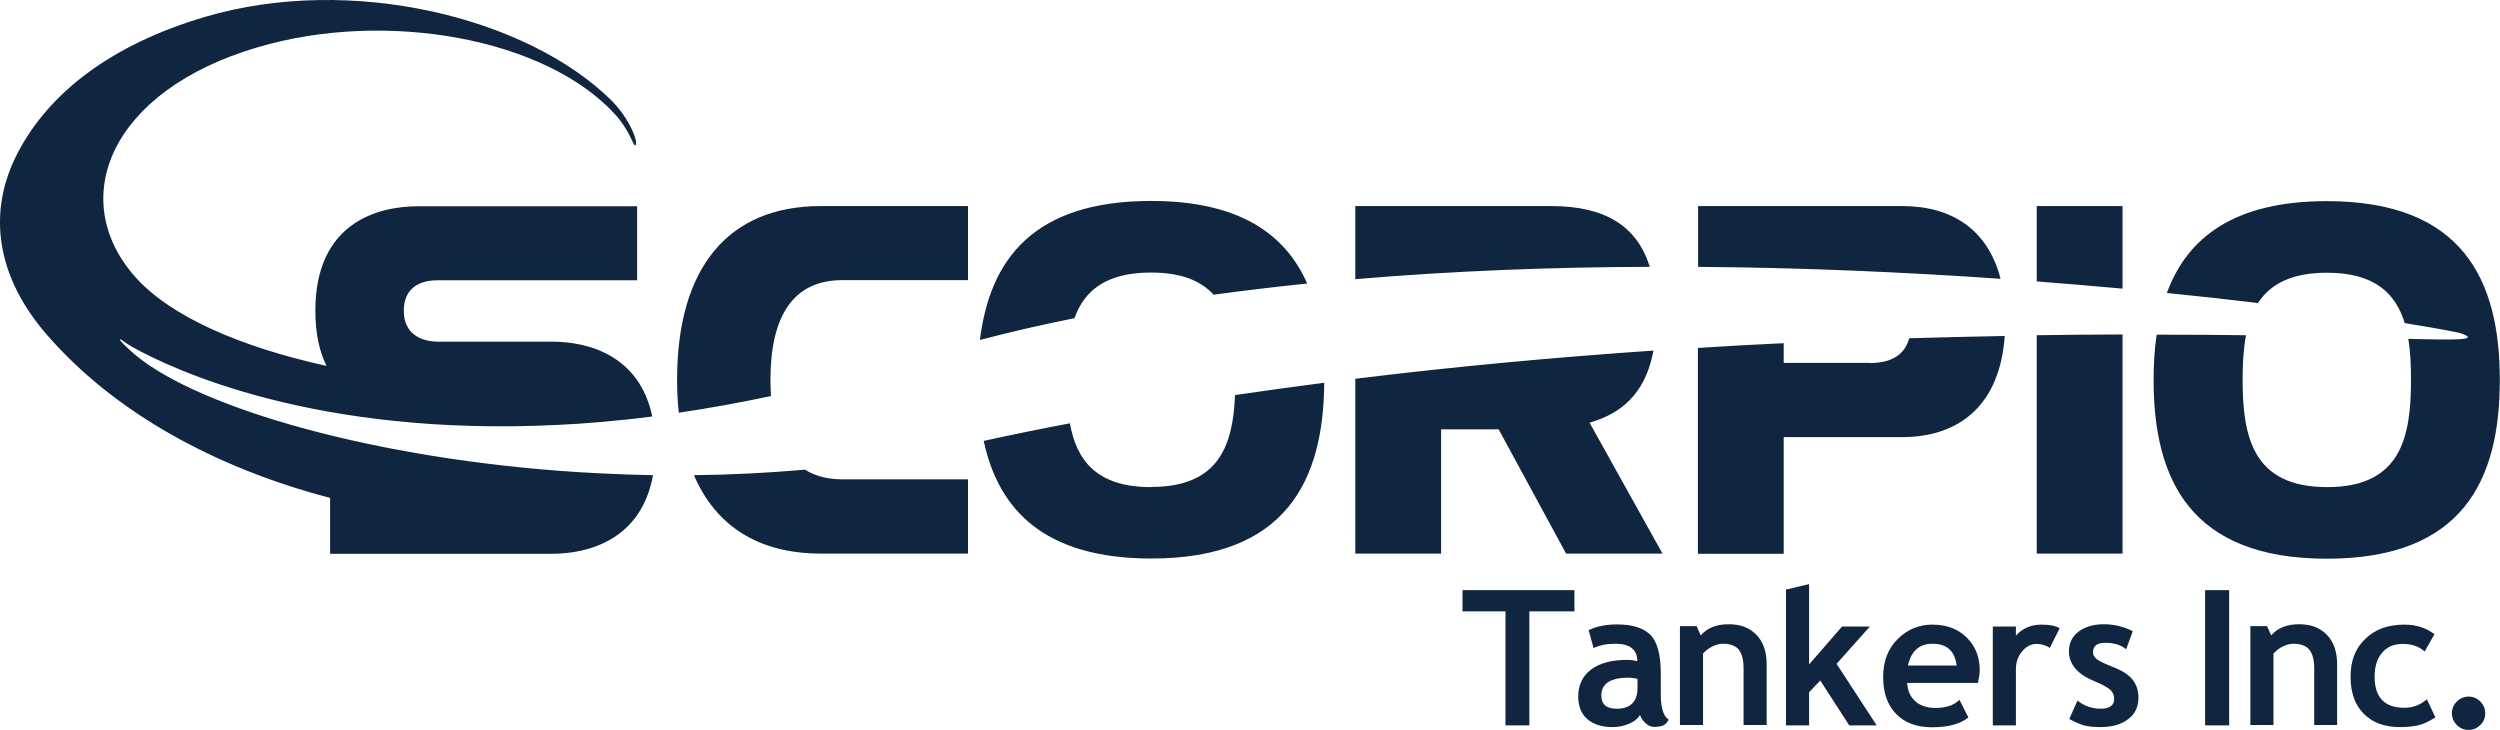 <?xml version="1.0" encoding="UTF-8"?>
<svg id="Calque_2" data-name="Calque 2" xmlns="http://www.w3.org/2000/svg" viewBox="0 0 132 38.54">
  <defs>
    <style>
      .cls-1 {
        fill: #10253f;
        stroke-width: 0px;
      }
    </style>
  </defs>
  <path class="cls-1" d="M29.54,24.86c-10.64-.81-19.66-3.56-22.68-6.37-.2-.19-.54-.49-.52-.56.02-.07.21.14.61.37,2.12,1.19,9.7,4.79,22.6,4.13.67-.03,1.37-.08,2.07-.14.92-.08,1.85-.17,2.82-.3-.68-3.24-3.4-3.95-5.29-3.95h-6.01c-.94,0-1.82-.43-1.82-1.63s.83-1.61,1.77-1.61h10.55v-3.91h-11.54c-2.17,0-5.45.87-5.45,5.52,0,1.21.22,2.16.59,2.91-4.45-.98-8.22-2.57-10.12-4.72-3.6-4.09-1.33-9.81,6.5-12.11,6.78-1.99,15.16-.48,18.85,3.54.75.82.96,1.63,1.05,1.64.26,0-.25-1.4-1.26-2.39C27.81.91,18.54-1.38,10.83.89,5.85,2.36,2.58,4.91.93,8.08c-1.65,3.17-1.09,6.57,1.55,9.6,3.56,4.1,8.88,7.02,14.95,8.61v2.95h11.72c1.92,0,4.71-.74,5.33-4.15-.96-.02-1.91-.05-2.85-.1-.7-.03-1.39-.08-2.08-.13M122.87,10.62c-4.93,0-7.39,1.94-8.46,4.85,1.72.17,3.33.35,4.81.53.64-.98,1.74-1.6,3.65-1.6,2.51,0,3.62,1.09,4.1,2.66,1.74.28,2.78.48,2.97.54,1.02.36-.17.36-2.78.29.11.68.14,1.41.14,2.17,0,3.02-.52,5.66-4.43,5.66s-4.46-2.64-4.46-5.66c0-.83.04-1.63.18-2.36-1.47-.02-3.05-.03-4.72-.03-.11.76-.16,1.56-.16,2.39,0,5.24,1.93,9.44,9.15,9.44s9.13-4.2,9.13-9.44-1.93-9.44-9.13-9.44M107.54,14.86c1.57.12,3.08.25,4.53.38v-4.36h-4.53v3.98ZM107.54,29.23h4.53v-11.57c-1.45,0-2.96.02-4.53.04v11.53ZM98.71,19.16h-4.53v-1.04c-1.49.07-3,.15-4.53.25v10.87h4.53v-6.16h6.25c3.07,0,5.17-1.74,5.42-5.34-1.63.03-3.31.07-5.04.12-.25.88-.94,1.31-2.11,1.31M100.44,10.88h-10.78v3.21c5.63.04,11.04.29,15.97.63-.67-2.6-2.57-3.84-5.19-3.84M81.89,10.88h-10.33v3.86c5.2-.44,10.44-.64,15.55-.65-.67-2.14-2.33-3.21-5.21-3.21M87.31,18.51c-5.1.35-10.4.83-15.75,1.49v9.23h4.53v-6.56h3.04l3.56,6.56h5.09l-3.85-6.91c1.11-.34,2.86-1.05,3.37-3.8M60.78,25.72c-2.89,0-3.94-1.42-4.29-3.37-1.53.29-3.05.6-4.55.93.78,3.63,3.19,6.21,8.85,6.21,7.12,0,9.09-4.12,9.13-9.28-1.57.2-3.14.42-4.71.65-.11,2.67-.86,4.85-4.42,4.85M60.78,14.39c1.6,0,2.63.44,3.3,1.17,1.63-.22,3.28-.42,4.94-.59-1.16-2.63-3.61-4.36-8.24-4.36-6.23,0-8.52,3.11-9.04,7.34,1.63-.43,3.3-.81,4.99-1.15.52-1.44,1.65-2.41,4.04-2.41M42.49,24.8c-1.96.17-3.91.27-5.85.29,1.16,2.7,3.43,4.14,6.71,4.14h7.76v-3.92h-6.63c-.79,0-1.45-.18-1.99-.52M35.75,20.06c0,.61.03,1.19.09,1.73,1.56-.23,3.19-.52,4.87-.88-.02-.28-.03-.56-.03-.86,0-3.33,1.18-5.26,3.8-5.26h6.63v-3.91h-7.76c-4.93,0-7.6,3.28-7.6,9.18"/>
  <polygon class="cls-1" points="80.75 32.28 80.75 38.3 79.49 38.3 79.49 32.28 77.22 32.28 77.22 31.16 83.13 31.16 83.13 32.28 80.75 32.28"/>
  <g>
    <path class="cls-1" d="M86.46,35.84c-.21-.04-.36-.06-.47-.06-.96,0-1.44.32-1.44.94,0,.47.27.7.81.7.73,0,1.1-.37,1.1-1.1v-.49ZM86.58,37.77c-.11.18-.3.33-.58.45-.28.12-.56.17-.86.17-.56,0-1-.14-1.33-.42-.32-.28-.48-.68-.48-1.2,0-.6.23-1.08.68-1.42.45-.34,1.1-.51,1.93-.51.14,0,.31.02.51.07,0-.61-.39-.92-1.16-.92-.46,0-.84.08-1.15.23l-.26-.95c.42-.2.92-.3,1.5-.3.8,0,1.38.18,1.75.54.37.36.56,1.05.56,2.06v1.12c0,.69.14,1.13.42,1.31-.1.18-.21.28-.34.32-.12.04-.26.06-.42.06-.18,0-.33-.07-.47-.2-.14-.13-.24-.27-.28-.42"/>
    <path class="cls-1" d="M92.06,38.3v-3.02c0-.44-.09-.77-.25-.98-.17-.2-.45-.31-.84-.31-.18,0-.37.05-.57.15-.2.1-.36.23-.48.37v3.77h-1.22v-5.22h.88l.22.49c.33-.39.82-.59,1.47-.59s1.11.19,1.47.56c.36.37.54.89.54,1.56v3.2h-1.22Z"/>
  </g>
  <polygon class="cls-1" points="97.64 38.3 96.11 35.93 95.52 36.55 95.52 38.3 94.3 38.3 94.3 31.13 95.52 30.84 95.52 35.08 97.26 33.08 98.73 33.08 96.97 35.05 99.09 38.3 97.64 38.3"/>
  <g>
    <path class="cls-1" d="M100.75,35.14h2.56c-.09-.76-.51-1.15-1.27-1.15-.7,0-1.13.38-1.3,1.15M104.43,36.06h-3.73c.02.42.17.74.43.97.26.23.62.35,1.06.35.55,0,.98-.14,1.27-.43l.47.93c-.43.35-1.07.52-1.92.52-.8,0-1.43-.23-1.89-.7-.46-.47-.69-1.12-.69-1.95s.25-1.49.76-2c.51-.51,1.12-.77,1.83-.77.76,0,1.37.23,1.82.68.46.45.69,1.03.69,1.73,0,.15-.03.38-.1.68"/>
    <path class="cls-1" d="M108.24,34.21c-.22-.14-.46-.21-.72-.21-.28,0-.53.13-.75.39-.22.26-.33.57-.33.94v2.97h-1.22v-5.22h1.22v.48c.34-.38.79-.58,1.36-.58.42,0,.73.06.95.19l-.52,1.04Z"/>
    <path class="cls-1" d="M109.26,37.96l.43-.97c.36.29.78.43,1.23.43s.71-.17.71-.51c0-.2-.07-.36-.21-.49-.14-.13-.42-.28-.83-.45-.9-.37-1.35-.9-1.35-1.57,0-.45.17-.8.52-1.06.35-.25.79-.38,1.32-.38s1.05.12,1.53.37l-.35.95c-.27-.23-.64-.34-1.11-.34-.43,0-.64.17-.64.51,0,.13.07.25.21.36.14.11.44.25.9.43.46.18.79.4.99.66.2.26.3.57.3.93,0,.49-.18.87-.54,1.14-.36.28-.85.42-1.47.42-.35,0-.62-.03-.84-.08-.21-.06-.48-.17-.81-.35"/>
  </g>
  <rect class="cls-1" x="116.43" y="31.16" width="1.27" height="7.14"/>
  <g>
    <path class="cls-1" d="M122.19,38.3v-3.02c0-.44-.09-.77-.26-.98-.17-.2-.45-.31-.84-.31-.18,0-.37.05-.57.15-.2.1-.36.23-.48.37v3.77h-1.22v-5.22h.88l.22.49c.33-.39.82-.59,1.47-.59s1.11.19,1.47.56c.36.37.54.89.54,1.56v3.2h-1.22Z"/>
    <path class="cls-1" d="M128.54,33.49l-.52.91c-.29-.27-.67-.4-1.15-.4s-.83.15-1.09.46c-.27.31-.4.73-.4,1.27,0,1.09.52,1.64,1.57,1.64.45,0,.85-.15,1.19-.45l.45.96c-.35.22-.66.36-.93.42-.26.06-.58.09-.94.09-.81,0-1.44-.23-1.91-.7-.47-.47-.7-1.12-.7-1.96s.25-1.49.77-1.99c.51-.51,1.21-.76,2.08-.76.61,0,1.14.17,1.58.51"/>
    <path class="cls-1" d="M129.46,37.66c0-.24.09-.45.26-.62.17-.17.38-.26.62-.26s.45.09.62.26c.17.17.26.38.26.62s-.08.45-.26.62c-.17.17-.38.26-.62.26s-.45-.09-.62-.26c-.17-.17-.26-.38-.26-.62"/>
  </g>
</svg>